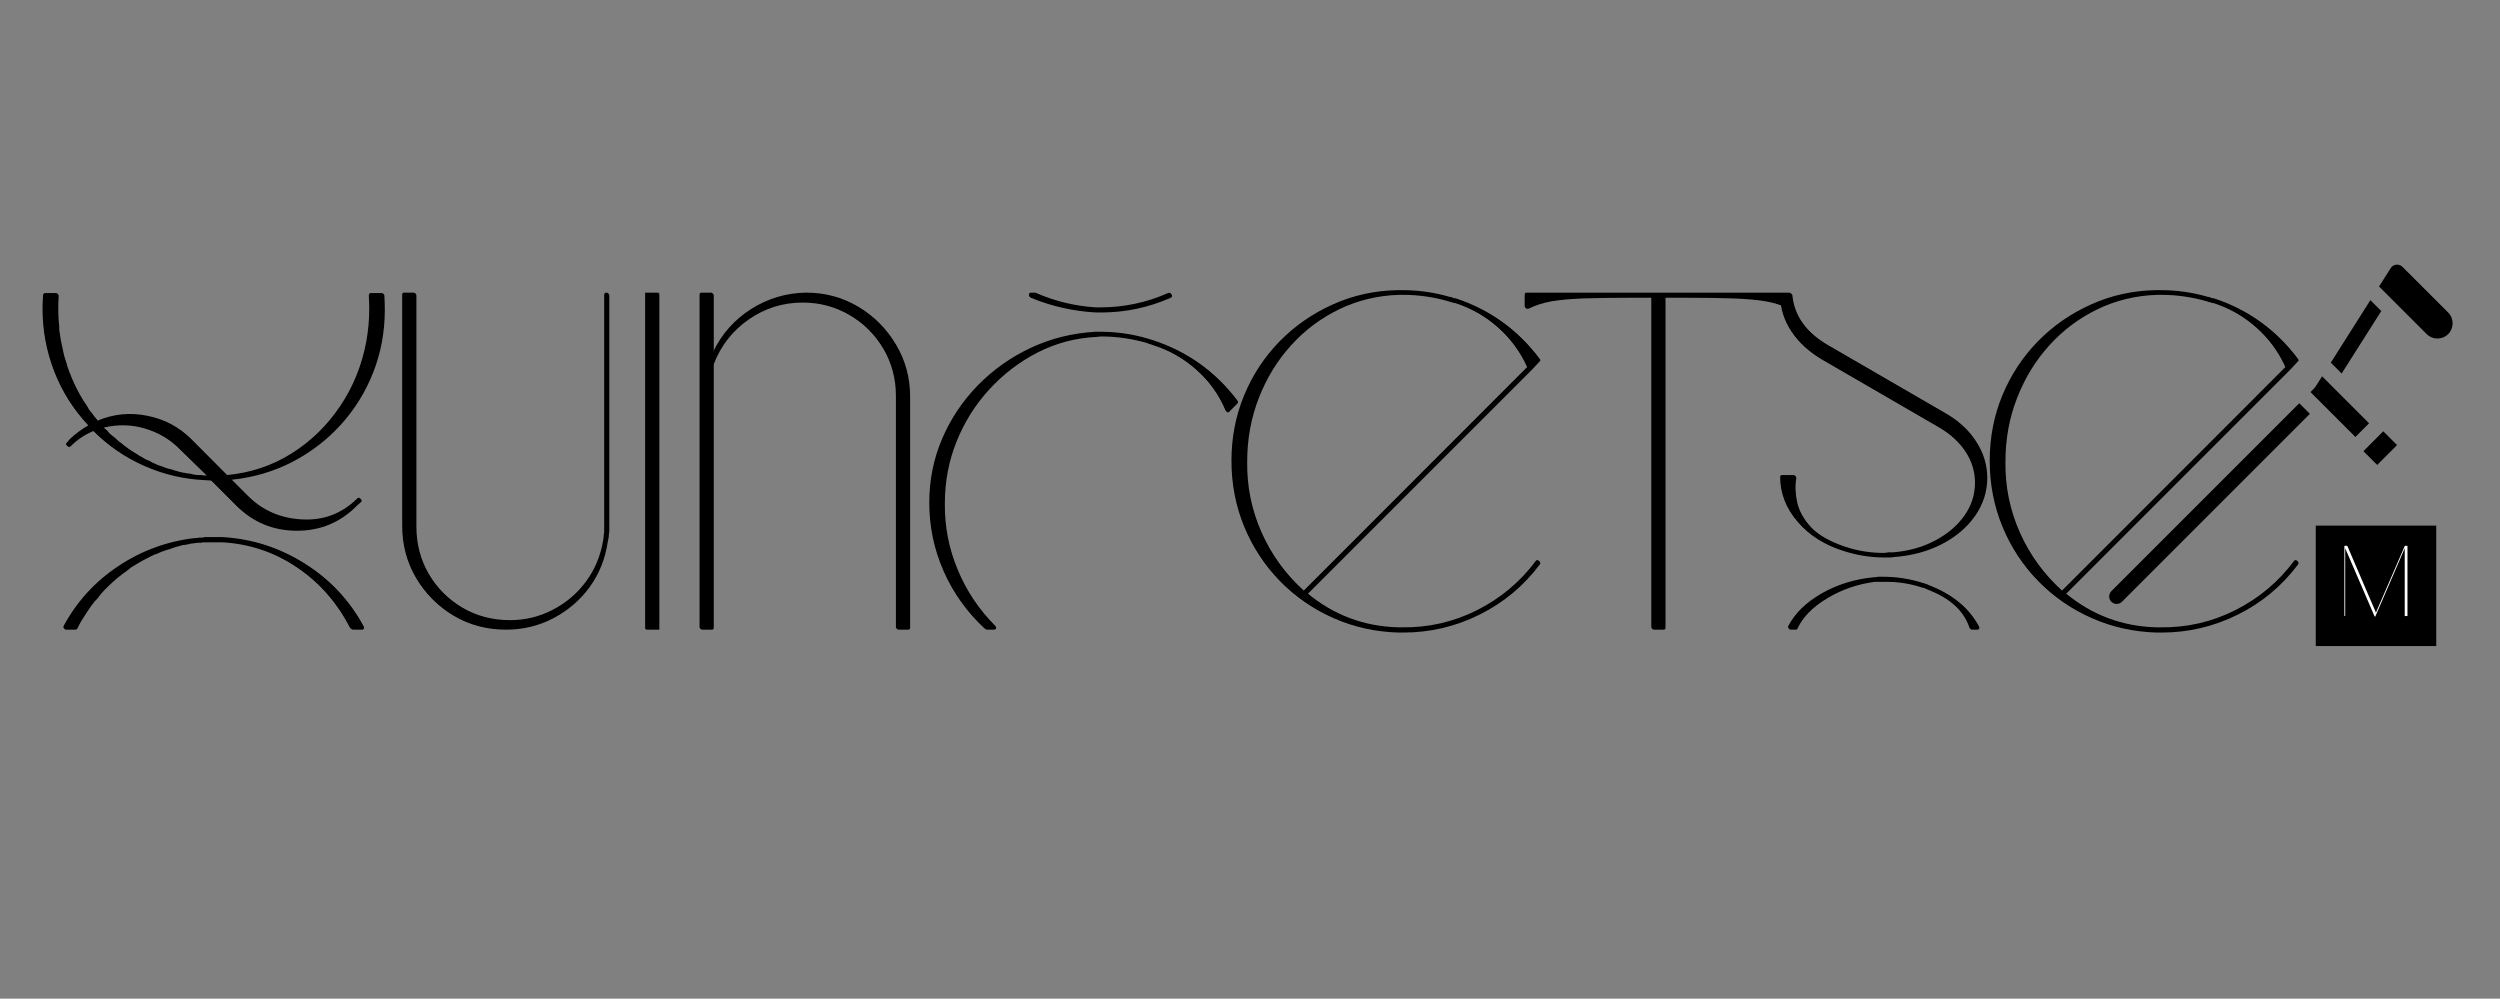 <svg xmlns="http://www.w3.org/2000/svg" xmlns:xlink="http://www.w3.org/1999/xlink" width="378" viewBox="0 0 283.5 113.25" height="151"><rect x="0" y="0" width="283.5" height="113.25" fill="#808080" stroke="none"/><defs><g></g></defs><g><g transform="matrix(1, 0, 0, 1, 2, 27)"><g><g><g transform="matrix(1, 0, 0, 1, 0, 0)"><g><g><g transform="matrix(1, 0, 0, 1, 0, 0)"><g><g fill="#000000"><g transform="translate(0.919, 44.186)"><g><path d="M 5.141 -21.344 C 5.754 -21.914 6.441 -22.422 7.203 -22.859 C 5.504 -24.66 4.211 -26.695 3.328 -28.969 C 2.441 -31.25 2 -33.613 2 -36.062 C 2 -36.57 2.02 -37.098 2.062 -37.641 C 2.094 -37.785 2.164 -37.859 2.281 -37.859 L 3.516 -37.859 C 3.516 -37.859 3.535 -37.859 3.578 -37.859 C 3.578 -37.859 3.594 -37.859 3.625 -37.859 C 3.625 -37.816 3.625 -37.797 3.625 -37.797 C 3.664 -37.797 3.688 -37.797 3.688 -37.797 C 3.688 -37.766 3.703 -37.727 3.734 -37.688 C 3.734 -37.656 3.734 -37.617 3.734 -37.578 C 3.703 -37.109 3.688 -36.602 3.688 -36.062 C 3.688 -35.414 3.723 -34.785 3.797 -34.172 C 3.797 -34.098 3.797 -33.973 3.797 -33.797 C 3.898 -33.004 4.039 -32.227 4.219 -31.469 L 4.281 -31.188 C 4.312 -31.051 4.344 -30.914 4.375 -30.781 C 4.414 -30.656 4.457 -30.52 4.5 -30.375 L 4.609 -30.062 C 4.641 -29.914 4.68 -29.758 4.734 -29.594 C 4.785 -29.438 4.848 -29.266 4.922 -29.078 C 4.922 -29.047 4.941 -28.973 4.984 -28.859 L 5.031 -28.812 C 5.07 -28.738 5.098 -28.664 5.109 -28.594 C 5.129 -28.52 5.16 -28.445 5.203 -28.375 C 5.273 -28.227 5.328 -28.102 5.359 -28 C 5.797 -26.988 6.336 -26.016 6.984 -25.078 C 7.055 -24.93 7.129 -24.801 7.203 -24.688 C 7.273 -24.582 7.363 -24.477 7.469 -24.375 L 7.75 -23.984 C 7.852 -23.848 7.941 -23.742 8.016 -23.672 C 8.086 -23.555 8.16 -23.461 8.234 -23.391 C 10.035 -24.148 11.898 -24.336 13.828 -23.953 C 15.766 -23.578 17.422 -22.707 18.797 -21.344 L 22.906 -17.219 C 25.582 -17.469 28.02 -18.281 30.219 -19.656 C 32.414 -21.031 34.254 -22.816 35.734 -25.016 C 37.223 -27.223 38.219 -29.68 38.719 -32.391 C 38.938 -33.617 39.047 -34.844 39.047 -36.062 C 39.047 -36.602 39.031 -37.109 39 -37.578 C 39 -37.617 39 -37.656 39 -37.688 C 39.031 -37.688 39.047 -37.688 39.047 -37.688 C 39.047 -37.727 39.047 -37.766 39.047 -37.797 C 39.047 -37.766 39.062 -37.766 39.094 -37.797 C 39.094 -37.797 39.113 -37.816 39.156 -37.859 C 39.188 -37.859 39.203 -37.859 39.203 -37.859 C 39.203 -37.859 39.41 -37.859 39.828 -37.859 C 40.242 -37.859 40.453 -37.859 40.453 -37.859 C 40.598 -37.859 40.672 -37.785 40.672 -37.641 C 40.703 -37.098 40.719 -36.57 40.719 -36.062 C 40.719 -33.57 40.285 -31.219 39.422 -29 C 38.555 -26.781 37.336 -24.801 35.766 -23.062 C 34.203 -21.332 32.363 -19.914 30.25 -18.812 C 28.133 -17.719 25.832 -17.039 23.344 -16.781 L 25.125 -15 C 26.863 -13.227 28.992 -12.289 31.516 -12.188 C 33.898 -12.07 35.957 -12.863 37.688 -14.562 C 37.801 -14.676 37.91 -14.676 38.016 -14.562 C 38.129 -14.457 38.129 -14.352 38.016 -14.25 L 37.578 -13.859 C 35.703 -11.953 33.43 -11 30.766 -11 C 28.086 -11 25.812 -11.938 23.938 -13.812 L 21.062 -16.688 L 20.422 -16.734 L 20.359 -16.734 C 17.973 -16.836 15.688 -17.367 13.5 -18.328 C 11.32 -19.285 9.383 -20.613 7.688 -22.312 C 6.719 -21.914 5.852 -21.336 5.094 -20.578 C 4.977 -20.473 4.867 -20.473 4.766 -20.578 C 4.691 -20.617 4.656 -20.672 4.656 -20.734 C 4.656 -20.805 4.691 -20.863 4.766 -20.906 Z M 17.594 -20.141 C 16.477 -21.297 15.133 -22.109 13.562 -22.578 C 11.988 -23.047 10.41 -23.082 8.828 -22.688 C 8.859 -22.688 8.883 -22.664 8.906 -22.625 C 8.926 -22.594 8.953 -22.562 8.984 -22.531 C 9.055 -22.488 9.148 -22.414 9.266 -22.312 C 9.336 -22.207 9.414 -22.109 9.5 -22.016 C 9.594 -21.922 9.691 -21.836 9.797 -21.766 C 9.867 -21.691 9.961 -21.617 10.078 -21.547 C 10.398 -21.223 10.723 -20.953 11.047 -20.734 C 11.148 -20.629 11.258 -20.539 11.375 -20.469 C 11.695 -20.219 12.039 -19.984 12.406 -19.766 C 12.477 -19.734 12.539 -19.695 12.594 -19.656 C 12.645 -19.625 12.707 -19.586 12.781 -19.547 C 12.852 -19.473 12.961 -19.398 13.109 -19.328 L 13.156 -19.328 C 13.27 -19.254 13.379 -19.18 13.484 -19.109 C 13.734 -18.973 13.969 -18.867 14.188 -18.797 C 14.227 -18.754 14.25 -18.734 14.25 -18.734 C 14.383 -18.66 14.504 -18.602 14.609 -18.562 C 14.723 -18.531 14.836 -18.477 14.953 -18.406 C 15.273 -18.301 15.562 -18.195 15.812 -18.094 C 16.102 -17.977 16.359 -17.906 16.578 -17.875 C 16.898 -17.758 17.207 -17.664 17.5 -17.594 C 17.602 -17.562 17.727 -17.531 17.875 -17.5 C 17.977 -17.5 18.102 -17.477 18.25 -17.438 C 18.395 -17.406 18.539 -17.391 18.688 -17.391 C 18.906 -17.316 19.191 -17.258 19.547 -17.219 L 19.719 -17.219 C 19.82 -17.219 19.91 -17.219 19.984 -17.219 C 20.086 -17.188 20.234 -17.172 20.422 -17.172 L 20.641 -17.172 Z M 22.359 -10.188 C 25.723 -10 28.828 -9.008 31.672 -7.219 C 34.523 -5.438 36.75 -3.066 38.344 -0.109 C 38.375 -0.035 38.375 0.035 38.344 0.109 C 38.301 0.18 38.25 0.219 38.188 0.219 L 37.094 0.219 C 37.062 0.219 37.023 0.195 36.984 0.156 C 36.953 0.156 36.914 0.141 36.875 0.109 C 35.395 -2.773 33.375 -5.082 30.812 -6.812 C 28.25 -8.551 25.414 -9.508 22.312 -9.688 L 20.359 -9.688 C 20.254 -9.688 20.145 -9.688 20.031 -9.688 L 19.984 -9.641 L 19.547 -9.641 C 19.254 -9.598 18.969 -9.562 18.688 -9.531 C 18.438 -9.457 18.164 -9.406 17.875 -9.375 L 17.812 -9.375 C 17.238 -9.227 16.695 -9.062 16.188 -8.875 C 16.082 -8.844 15.957 -8.805 15.812 -8.766 C 15.664 -8.703 15.52 -8.648 15.375 -8.609 C 15.227 -8.535 15.094 -8.473 14.969 -8.422 C 14.844 -8.367 14.707 -8.32 14.562 -8.281 C 14.281 -8.133 14.031 -8.008 13.812 -7.906 C 13.445 -7.727 13.051 -7.508 12.625 -7.25 L 12.297 -7.047 C 12.223 -7.004 12.098 -6.93 11.922 -6.828 C 11.848 -6.754 11.738 -6.66 11.594 -6.547 C 10.758 -5.973 9.984 -5.328 9.266 -4.609 C 9.148 -4.492 9.055 -4.398 8.984 -4.328 C 8.734 -4.078 8.5 -3.805 8.281 -3.516 C 8.25 -3.441 8.203 -3.379 8.141 -3.328 C 8.086 -3.273 8.047 -3.227 8.016 -3.188 C 7.91 -3.082 7.82 -2.992 7.75 -2.922 L 7.75 -2.875 C 7.75 -2.875 7.727 -2.852 7.688 -2.812 L 7.469 -2.547 C 7.145 -2.078 6.82 -1.586 6.5 -1.078 C 6.426 -0.973 6.352 -0.859 6.281 -0.734 C 6.207 -0.609 6.133 -0.473 6.062 -0.328 C 6.031 -0.254 5.957 -0.109 5.844 0.109 C 5.844 0.141 5.828 0.156 5.797 0.156 C 5.797 0.156 5.773 0.156 5.734 0.156 C 5.734 0.195 5.719 0.219 5.688 0.219 C 5.645 0.219 5.625 0.219 5.625 0.219 L 4.609 0.219 C 4.492 0.219 4.422 0.18 4.391 0.109 C 4.348 0.035 4.348 -0.035 4.391 -0.109 C 5.898 -2.891 7.973 -5.156 10.609 -6.906 C 13.242 -8.656 16.133 -9.711 19.281 -10.078 C 19.312 -10.078 19.344 -10.078 19.375 -10.078 C 19.414 -10.078 19.457 -10.078 19.5 -10.078 L 19.719 -10.125 L 19.984 -10.125 C 20.016 -10.125 20.051 -10.125 20.094 -10.125 C 20.195 -10.125 20.285 -10.145 20.359 -10.188 Z M 22.359 -10.188 "></path></g></g></g><g fill="#000000"><g transform="translate(39.798, 44.186)"><g><path d="M 27.078 -37.906 C 27.223 -37.906 27.297 -37.816 27.297 -37.641 L 27.297 -11.484 C 27.297 -11.266 27.297 -11.066 27.297 -10.891 C 27.254 -10.703 27.234 -10.504 27.234 -10.297 C 27.203 -10.109 27.164 -9.926 27.125 -9.75 C 26.844 -7.832 26.16 -6.125 25.078 -4.625 C 23.992 -3.133 22.617 -1.953 20.953 -1.078 C 19.297 -0.211 17.508 0.219 15.594 0.219 C 13.426 0.219 11.457 -0.301 9.688 -1.344 C 7.926 -2.395 6.52 -3.805 5.469 -5.578 C 4.426 -7.348 3.906 -9.316 3.906 -11.484 L 3.906 -37.641 C 3.906 -37.816 3.973 -37.906 4.109 -37.906 L 5.203 -37.906 C 5.348 -37.906 5.422 -37.816 5.422 -37.641 L 5.422 -11.484 C 5.422 -9.492 5.895 -7.688 6.844 -6.062 C 7.801 -4.438 9.094 -3.145 10.719 -2.188 C 12.344 -1.238 14.148 -0.766 16.141 -0.766 C 17.867 -0.766 19.488 -1.16 21 -1.953 C 22.52 -2.742 23.773 -3.816 24.766 -5.172 C 25.766 -6.523 26.41 -8.086 26.703 -9.859 C 26.734 -10.004 26.75 -10.148 26.75 -10.297 C 26.75 -10.328 26.75 -10.344 26.75 -10.344 C 26.789 -10.52 26.812 -10.703 26.812 -10.891 C 26.812 -11.098 26.812 -11.297 26.812 -11.484 L 26.812 -37.641 C 26.812 -37.816 26.898 -37.906 27.078 -37.906 Z M 27.078 -37.906 "></path></g></g></g><g fill="#000000"><g transform="translate(66.926, 44.186)"><g><path d="M 5.625 0.219 C 5.562 0.219 5.328 0.219 4.922 0.219 C 4.523 0.219 4.328 0.219 4.328 0.219 L 4.328 -37.906 C 4.328 -37.906 4.344 -37.906 4.375 -37.906 C 4.414 -37.906 4.473 -37.906 4.547 -37.906 C 4.617 -37.906 4.852 -37.906 5.25 -37.906 C 5.645 -37.906 5.844 -37.906 5.844 -37.906 L 5.844 0.219 C 5.844 0.219 5.82 0.219 5.781 0.219 C 5.75 0.219 5.695 0.219 5.625 0.219 Z M 5.625 0.219 "></path></g></g></g><g fill="#000000"><g transform="translate(73.098, 44.186)"><g><path d="M 16.406 -37.906 C 18.57 -37.906 20.539 -37.375 22.312 -36.312 C 24.082 -35.25 25.488 -33.832 26.531 -32.062 C 27.582 -30.289 28.109 -28.344 28.109 -26.219 L 28.109 0 C 28.109 0.145 28.035 0.219 27.891 0.219 L 26.812 0.219 C 26.664 0.219 26.594 0.145 26.594 0 L 26.594 -26.219 C 26.594 -28.164 26.113 -29.953 25.156 -31.578 C 24.195 -33.203 22.906 -34.488 21.281 -35.438 C 19.656 -36.395 17.867 -36.875 15.922 -36.875 C 13.68 -36.875 11.641 -36.234 9.797 -34.953 C 7.961 -33.672 6.645 -31.984 5.844 -29.891 L 5.844 0 C 5.844 0.145 5.77 0.219 5.625 0.219 L 4.547 0.219 C 4.398 0.219 4.328 0.145 4.328 0 L 4.328 -37.641 C 4.328 -37.816 4.398 -37.906 4.547 -37.906 L 5.625 -37.906 C 5.77 -37.906 5.844 -37.816 5.844 -37.641 L 5.844 -31.141 C 6.82 -33.203 8.266 -34.836 10.172 -36.047 C 12.086 -37.254 14.164 -37.875 16.406 -37.906 Z M 16.406 -37.906 "></path></g></g></g><g fill="#000000"><g transform="translate(101.146, 44.186)"><g><path d="M 13.75 -37.422 C 13.645 -37.492 13.609 -37.582 13.641 -37.688 C 13.641 -37.832 13.711 -37.906 13.859 -37.906 L 14.344 -37.906 C 14.383 -37.906 14.422 -37.891 14.453 -37.859 C 16.617 -36.922 18.879 -36.379 21.234 -36.234 L 21.719 -36.234 C 24.383 -36.234 26.945 -36.773 29.406 -37.859 C 29.551 -37.93 29.66 -37.895 29.734 -37.75 C 29.805 -37.602 29.77 -37.492 29.625 -37.422 C 27.094 -36.305 24.457 -35.75 21.719 -35.75 C 21.719 -35.75 21.695 -35.75 21.656 -35.75 L 21.172 -35.75 C 18.609 -35.883 16.133 -36.441 13.75 -37.422 Z M 37.203 -25.719 C 37.273 -25.613 37.258 -25.508 37.156 -25.406 L 36.281 -24.531 C 36.25 -24.457 36.195 -24.422 36.125 -24.422 C 36.125 -24.422 36.102 -24.422 36.062 -24.422 C 35.988 -24.461 35.938 -24.52 35.906 -24.594 C 35.145 -26.395 34.031 -27.941 32.562 -29.234 C 31.102 -30.535 29.438 -31.477 27.562 -32.062 L 27.453 -32.109 C 27.305 -32.148 27.18 -32.188 27.078 -32.219 L 26.969 -32.281 C 25.238 -32.781 23.488 -33.031 21.719 -33.031 L 21.234 -32.984 C 18.848 -32.867 16.613 -32.281 14.531 -31.219 C 12.457 -30.156 10.625 -28.754 9.031 -27.016 C 7.445 -25.285 6.211 -23.316 5.328 -21.109 C 4.441 -18.91 4 -16.566 4 -14.078 C 3.969 -11.484 4.457 -8.973 5.469 -6.547 C 6.477 -4.129 7.906 -2 9.75 -0.156 C 9.82 -0.082 9.836 0.004 9.797 0.109 C 9.766 0.18 9.691 0.219 9.578 0.219 L 8.766 0.219 C 8.703 0.219 8.648 0.195 8.609 0.156 C 6.617 -1.676 5.07 -3.828 3.969 -6.297 C 2.875 -8.773 2.328 -11.367 2.328 -14.078 C 2.328 -16.641 2.812 -19.055 3.781 -21.328 C 4.758 -23.609 6.113 -25.633 7.844 -27.406 C 9.582 -29.176 11.586 -30.594 13.859 -31.656 C 16.141 -32.719 18.578 -33.32 21.172 -33.469 L 21.719 -33.469 C 23.562 -33.469 25.348 -33.211 27.078 -32.703 L 27.125 -32.703 L 27.188 -32.656 C 27.258 -32.656 27.383 -32.617 27.562 -32.547 L 27.734 -32.5 C 31.586 -31.227 34.742 -28.969 37.203 -25.719 Z M 37.203 -25.719 "></path></g></g></g><g fill="#000000"><g transform="translate(135.26, 44.186)"><g><path d="M 36.984 -7.469 C 37.023 -7.539 37.082 -7.578 37.156 -7.578 C 37.188 -7.578 37.238 -7.562 37.312 -7.531 C 37.414 -7.414 37.438 -7.305 37.375 -7.203 C 35.531 -4.742 33.242 -2.836 30.516 -1.484 C 27.785 -0.129 24.906 0.547 21.875 0.547 L 21.344 0.547 C 18.738 0.473 16.289 -0.066 14 -1.078 C 11.707 -2.086 9.691 -3.477 7.953 -5.25 C 6.223 -7.02 4.879 -9.066 3.922 -11.391 C 2.961 -13.723 2.484 -16.207 2.484 -18.844 C 2.484 -21.477 2.961 -23.953 3.922 -26.266 C 4.879 -28.578 6.223 -30.617 7.953 -32.391 C 9.691 -34.16 11.707 -35.555 14 -36.578 C 16.289 -37.609 18.738 -38.145 21.344 -38.188 L 21.875 -38.188 C 23.719 -38.188 25.504 -37.93 27.234 -37.422 L 27.344 -37.422 C 27.414 -37.391 27.547 -37.336 27.734 -37.266 L 27.891 -37.266 C 31.754 -35.992 34.914 -33.719 37.375 -30.438 C 37.438 -30.32 37.414 -30.234 37.312 -30.172 L 36.453 -29.25 L 11.047 -3.844 C 14.047 -1.352 17.492 -0.055 21.391 0.047 L 21.875 0.047 C 24.832 0.086 27.645 -0.555 30.312 -1.891 C 32.988 -3.234 35.211 -5.094 36.984 -7.469 Z M 4.172 -18.844 C 4.129 -16.031 4.676 -13.344 5.812 -10.781 C 6.957 -8.219 8.578 -5.992 10.672 -4.109 L 36.016 -29.469 C 35.223 -31.227 34.102 -32.75 32.656 -34.031 C 31.207 -35.312 29.566 -36.242 27.734 -36.828 L 27.625 -36.828 C 27.438 -36.898 27.305 -36.938 27.234 -36.938 L 27.125 -36.984 C 25.395 -37.492 23.645 -37.75 21.875 -37.75 L 21.391 -37.75 C 18.973 -37.676 16.719 -37.133 14.625 -36.125 C 12.531 -35.113 10.707 -33.75 9.156 -32.031 C 7.602 -30.32 6.383 -28.336 5.5 -26.078 C 4.613 -23.816 4.172 -21.406 4.172 -18.844 Z M 4.172 -18.844 "></path></g></g></g><g fill="#000000"><g transform="translate(170.51, 44.186)"><g><path d="M 30.438 -37.906 C 30.613 -37.906 30.703 -37.816 30.703 -37.641 L 30.703 -36.391 C 30.703 -36.316 30.664 -36.242 30.594 -36.172 C 30.562 -36.172 30.508 -36.172 30.438 -36.172 C 30.438 -36.172 30.414 -36.172 30.375 -36.172 C 29.582 -36.566 28.695 -36.848 27.719 -37.016 C 26.75 -37.18 25.539 -37.289 24.094 -37.344 C 22.656 -37.395 20.832 -37.422 18.625 -37.422 L 16.359 -37.422 L 16.359 0 C 16.359 0.145 16.285 0.219 16.141 0.219 L 15.062 0.219 C 14.914 0.219 14.844 0.145 14.844 0 L 14.844 -37.422 L 12.562 -37.422 C 10.32 -37.422 8.477 -37.395 7.031 -37.344 C 5.594 -37.289 4.395 -37.18 3.438 -37.016 C 2.477 -36.848 1.602 -36.566 0.812 -36.172 C 0.781 -36.172 0.742 -36.172 0.703 -36.172 C 0.672 -36.172 0.633 -36.172 0.594 -36.172 C 0.52 -36.242 0.484 -36.316 0.484 -36.391 L 0.484 -37.641 C 0.484 -37.816 0.555 -37.906 0.703 -37.906 Z M 30.438 -37.906 "></path></g></g></g><g fill="#000000"><g transform="translate(197.638, 44.186)"><g><path d="M 4 -17.172 C 4.039 -17.098 4.062 -17.023 4.062 -16.953 C 3.914 -16.086 3.953 -15.164 4.172 -14.188 C 4.391 -13.219 4.91 -12.281 5.734 -11.375 C 6.566 -10.469 7.883 -9.707 9.688 -9.094 C 11.102 -8.625 12.551 -8.391 14.031 -8.391 C 14.176 -8.391 14.352 -8.41 14.562 -8.453 C 14.82 -8.453 15.004 -8.453 15.109 -8.453 C 16.879 -8.598 18.469 -9.039 19.875 -9.781 C 21.281 -10.52 22.391 -11.457 23.203 -12.594 C 24.016 -13.727 24.422 -14.984 24.422 -16.359 C 24.422 -17.617 24.062 -18.797 23.344 -19.891 C 22.625 -20.992 21.613 -21.926 20.312 -22.688 L 7.047 -30.375 C 5.555 -31.25 4.395 -32.316 3.562 -33.578 C 2.738 -34.836 2.328 -36.191 2.328 -37.641 C 2.328 -37.672 2.348 -37.723 2.391 -37.797 C 2.422 -37.836 2.473 -37.859 2.547 -37.859 L 3.406 -37.859 C 3.551 -37.859 3.625 -37.785 3.625 -37.641 C 3.875 -35.297 5.25 -33.398 7.75 -31.953 L 21.016 -24.266 C 22.492 -23.43 23.645 -22.375 24.469 -21.094 C 25.301 -19.812 25.719 -18.445 25.719 -17 C 25.719 -15.445 25.258 -14.008 24.344 -12.688 C 23.426 -11.375 22.16 -10.301 20.547 -9.469 C 18.941 -8.645 17.129 -8.16 15.109 -8.016 C 15.004 -7.984 14.844 -7.969 14.625 -7.969 L 14.516 -7.969 C 14.336 -7.969 14.176 -7.969 14.031 -7.969 C 12.508 -7.969 11.008 -8.203 9.531 -8.672 C 7.332 -9.348 5.582 -10.445 4.281 -11.969 C 2.977 -13.488 2.328 -15.164 2.328 -17 C 2.328 -17.145 2.398 -17.219 2.547 -17.219 L 3.844 -17.219 C 3.914 -17.219 3.969 -17.203 4 -17.172 Z M 19.109 -4.766 C 21.785 -3.754 23.68 -2.203 24.797 -0.109 C 24.836 -0.035 24.836 0.035 24.797 0.109 C 24.766 0.18 24.711 0.219 24.641 0.219 L 23.984 0.219 C 23.879 0.219 23.812 0.16 23.781 0.047 C 23.125 -1.898 21.516 -3.359 18.953 -4.328 L 18.844 -4.391 L 18.734 -4.438 C 18.629 -4.477 18.52 -4.516 18.406 -4.547 L 18.359 -4.547 C 16.953 -5.016 15.508 -5.234 14.031 -5.203 C 13.914 -5.203 13.734 -5.203 13.484 -5.203 C 13.266 -5.203 13.082 -5.203 12.938 -5.203 C 10.988 -4.941 9.203 -4.32 7.578 -3.344 C 5.953 -2.375 4.832 -1.242 4.219 0.047 C 4.188 0.16 4.113 0.219 4 0.219 L 3.469 0.219 C 3.352 0.219 3.281 0.18 3.25 0.109 C 3.207 0.035 3.207 -0.035 3.25 -0.109 C 4.008 -1.555 5.27 -2.785 7.031 -3.797 C 8.801 -4.805 10.754 -5.414 12.891 -5.625 L 12.938 -5.625 C 13.051 -5.625 13.219 -5.645 13.438 -5.688 L 13.547 -5.688 C 13.754 -5.688 13.914 -5.688 14.031 -5.688 C 15.539 -5.688 17.035 -5.453 18.516 -4.984 C 18.586 -4.984 18.648 -4.961 18.703 -4.922 C 18.766 -4.891 18.832 -4.875 18.906 -4.875 C 18.977 -4.832 19.047 -4.797 19.109 -4.766 Z M 19.109 -4.766 "></path></g></g></g><g fill="#000000"><g transform="translate(221.246, 44.186)"><g><path d="M 36.984 -7.469 C 37.023 -7.539 37.082 -7.578 37.156 -7.578 C 37.188 -7.578 37.238 -7.562 37.312 -7.531 C 37.414 -7.414 37.438 -7.305 37.375 -7.203 C 35.531 -4.742 33.242 -2.836 30.516 -1.484 C 27.785 -0.129 24.906 0.547 21.875 0.547 L 21.344 0.547 C 18.738 0.473 16.289 -0.066 14 -1.078 C 11.707 -2.086 9.691 -3.477 7.953 -5.25 C 6.223 -7.02 4.879 -9.066 3.922 -11.391 C 2.961 -13.723 2.484 -16.207 2.484 -18.844 C 2.484 -21.477 2.961 -23.953 3.922 -26.266 C 4.879 -28.578 6.223 -30.617 7.953 -32.391 C 9.691 -34.16 11.707 -35.555 14 -36.578 C 16.289 -37.609 18.738 -38.145 21.344 -38.188 L 21.875 -38.188 C 23.719 -38.188 25.504 -37.93 27.234 -37.422 L 27.344 -37.422 C 27.414 -37.391 27.547 -37.336 27.734 -37.266 L 27.891 -37.266 C 31.754 -35.992 34.914 -33.719 37.375 -30.438 C 37.438 -30.32 37.414 -30.234 37.312 -30.172 L 36.453 -29.25 L 11.047 -3.844 C 14.047 -1.352 17.492 -0.055 21.391 0.047 L 21.875 0.047 C 24.832 0.086 27.645 -0.555 30.312 -1.891 C 32.988 -3.234 35.211 -5.094 36.984 -7.469 Z M 4.172 -18.844 C 4.129 -16.031 4.676 -13.344 5.812 -10.781 C 6.957 -8.219 8.578 -5.992 10.672 -4.109 L 36.016 -29.469 C 35.223 -31.227 34.102 -32.75 32.656 -34.031 C 31.207 -35.312 29.566 -36.242 27.734 -36.828 L 27.625 -36.828 C 27.438 -36.898 27.305 -36.938 27.234 -36.938 L 27.125 -36.984 C 25.395 -37.492 23.645 -37.75 21.875 -37.75 L 21.391 -37.75 C 18.973 -37.676 16.719 -37.133 14.625 -36.125 C 12.531 -35.113 10.707 -33.75 9.156 -32.031 C 7.602 -30.32 6.383 -28.336 5.5 -26.078 C 4.613 -23.816 4.172 -21.406 4.172 -18.844 Z M 4.172 -18.844 "></path></g></g></g><g fill="#000000"><g transform="translate(0.824, 44.091)"><g><path d="M 5.141 -21.344 C 5.754 -21.914 6.441 -22.422 7.203 -22.859 C 5.504 -24.66 4.211 -26.695 3.328 -28.969 C 2.441 -31.25 2 -33.613 2 -36.062 C 2 -36.57 2.02 -37.098 2.062 -37.641 C 2.094 -37.785 2.164 -37.859 2.281 -37.859 L 3.516 -37.859 C 3.516 -37.859 3.535 -37.859 3.578 -37.859 C 3.578 -37.859 3.594 -37.859 3.625 -37.859 C 3.625 -37.816 3.625 -37.797 3.625 -37.797 C 3.664 -37.797 3.688 -37.797 3.688 -37.797 C 3.688 -37.766 3.703 -37.727 3.734 -37.688 C 3.734 -37.656 3.734 -37.617 3.734 -37.578 C 3.703 -37.109 3.688 -36.602 3.688 -36.062 C 3.688 -35.414 3.723 -34.785 3.797 -34.172 C 3.797 -34.098 3.797 -33.973 3.797 -33.797 C 3.898 -33.004 4.039 -32.227 4.219 -31.469 L 4.281 -31.188 C 4.312 -31.051 4.344 -30.914 4.375 -30.781 C 4.414 -30.656 4.457 -30.52 4.5 -30.375 L 4.609 -30.062 C 4.641 -29.914 4.68 -29.758 4.734 -29.594 C 4.785 -29.438 4.848 -29.266 4.922 -29.078 C 4.922 -29.047 4.941 -28.973 4.984 -28.859 L 5.031 -28.812 C 5.07 -28.738 5.098 -28.664 5.109 -28.594 C 5.129 -28.52 5.16 -28.445 5.203 -28.375 C 5.273 -28.227 5.328 -28.102 5.359 -28 C 5.797 -26.988 6.336 -26.016 6.984 -25.078 C 7.055 -24.93 7.129 -24.801 7.203 -24.688 C 7.273 -24.582 7.363 -24.477 7.469 -24.375 L 7.75 -23.984 C 7.852 -23.848 7.941 -23.742 8.016 -23.672 C 8.086 -23.555 8.16 -23.461 8.234 -23.391 C 10.035 -24.148 11.898 -24.336 13.828 -23.953 C 15.766 -23.578 17.422 -22.707 18.797 -21.344 L 22.906 -17.219 C 25.582 -17.469 28.02 -18.281 30.219 -19.656 C 32.414 -21.031 34.254 -22.816 35.734 -25.016 C 37.223 -27.223 38.219 -29.68 38.719 -32.391 C 38.938 -33.617 39.047 -34.844 39.047 -36.062 C 39.047 -36.602 39.031 -37.109 39 -37.578 C 39 -37.617 39 -37.656 39 -37.688 C 39.031 -37.688 39.047 -37.688 39.047 -37.688 C 39.047 -37.727 39.047 -37.766 39.047 -37.797 C 39.047 -37.766 39.062 -37.766 39.094 -37.797 C 39.094 -37.797 39.113 -37.816 39.156 -37.859 C 39.188 -37.859 39.203 -37.859 39.203 -37.859 C 39.203 -37.859 39.41 -37.859 39.828 -37.859 C 40.242 -37.859 40.453 -37.859 40.453 -37.859 C 40.598 -37.859 40.672 -37.785 40.672 -37.641 C 40.703 -37.098 40.719 -36.57 40.719 -36.062 C 40.719 -33.57 40.285 -31.219 39.422 -29 C 38.555 -26.781 37.336 -24.801 35.766 -23.062 C 34.203 -21.332 32.363 -19.914 30.25 -18.812 C 28.133 -17.719 25.832 -17.039 23.344 -16.781 L 25.125 -15 C 26.863 -13.227 28.992 -12.289 31.516 -12.188 C 33.898 -12.07 35.957 -12.863 37.688 -14.562 C 37.801 -14.676 37.91 -14.676 38.016 -14.562 C 38.129 -14.457 38.129 -14.352 38.016 -14.25 L 37.578 -13.859 C 35.703 -11.953 33.43 -11 30.766 -11 C 28.086 -11 25.812 -11.938 23.938 -13.812 L 21.062 -16.688 L 20.422 -16.734 L 20.359 -16.734 C 17.973 -16.836 15.688 -17.367 13.5 -18.328 C 11.32 -19.285 9.383 -20.613 7.688 -22.312 C 6.719 -21.914 5.852 -21.336 5.094 -20.578 C 4.977 -20.473 4.867 -20.473 4.766 -20.578 C 4.691 -20.617 4.656 -20.672 4.656 -20.734 C 4.656 -20.805 4.691 -20.863 4.766 -20.906 Z M 17.594 -20.141 C 16.477 -21.297 15.133 -22.109 13.562 -22.578 C 11.988 -23.047 10.41 -23.082 8.828 -22.688 C 8.859 -22.688 8.883 -22.664 8.906 -22.625 C 8.926 -22.594 8.953 -22.562 8.984 -22.531 C 9.055 -22.488 9.148 -22.414 9.266 -22.312 C 9.336 -22.207 9.414 -22.109 9.5 -22.016 C 9.594 -21.922 9.691 -21.836 9.797 -21.766 C 9.867 -21.691 9.961 -21.617 10.078 -21.547 C 10.398 -21.223 10.723 -20.953 11.047 -20.734 C 11.148 -20.629 11.258 -20.539 11.375 -20.469 C 11.695 -20.219 12.039 -19.984 12.406 -19.766 C 12.477 -19.734 12.539 -19.695 12.594 -19.656 C 12.645 -19.625 12.707 -19.586 12.781 -19.547 C 12.852 -19.473 12.961 -19.398 13.109 -19.328 L 13.156 -19.328 C 13.27 -19.254 13.379 -19.18 13.484 -19.109 C 13.734 -18.973 13.969 -18.867 14.188 -18.797 C 14.227 -18.754 14.25 -18.734 14.25 -18.734 C 14.383 -18.66 14.504 -18.602 14.609 -18.562 C 14.723 -18.531 14.836 -18.477 14.953 -18.406 C 15.273 -18.301 15.562 -18.195 15.812 -18.094 C 16.102 -17.977 16.359 -17.906 16.578 -17.875 C 16.898 -17.758 17.207 -17.664 17.5 -17.594 C 17.602 -17.562 17.727 -17.531 17.875 -17.5 C 17.977 -17.5 18.102 -17.477 18.25 -17.438 C 18.395 -17.406 18.539 -17.391 18.688 -17.391 C 18.906 -17.316 19.191 -17.258 19.547 -17.219 L 19.719 -17.219 C 19.82 -17.219 19.91 -17.219 19.984 -17.219 C 20.086 -17.188 20.234 -17.172 20.422 -17.172 L 20.641 -17.172 Z M 22.359 -10.188 C 25.723 -10 28.828 -9.008 31.672 -7.219 C 34.523 -5.438 36.75 -3.066 38.344 -0.109 C 38.375 -0.035 38.375 0.035 38.344 0.109 C 38.301 0.18 38.25 0.219 38.188 0.219 L 37.094 0.219 C 37.062 0.219 37.023 0.195 36.984 0.156 C 36.953 0.156 36.914 0.141 36.875 0.109 C 35.395 -2.773 33.375 -5.082 30.812 -6.812 C 28.25 -8.551 25.414 -9.508 22.312 -9.688 L 20.359 -9.688 C 20.254 -9.688 20.145 -9.688 20.031 -9.688 L 19.984 -9.641 L 19.547 -9.641 C 19.254 -9.598 18.969 -9.562 18.688 -9.531 C 18.438 -9.457 18.164 -9.406 17.875 -9.375 L 17.812 -9.375 C 17.238 -9.227 16.695 -9.062 16.188 -8.875 C 16.082 -8.844 15.957 -8.805 15.812 -8.766 C 15.664 -8.703 15.52 -8.648 15.375 -8.609 C 15.227 -8.535 15.094 -8.473 14.969 -8.422 C 14.844 -8.367 14.707 -8.32 14.562 -8.281 C 14.281 -8.133 14.031 -8.008 13.812 -7.906 C 13.445 -7.727 13.051 -7.508 12.625 -7.25 L 12.297 -7.047 C 12.223 -7.004 12.098 -6.93 11.922 -6.828 C 11.848 -6.754 11.738 -6.66 11.594 -6.547 C 10.758 -5.973 9.984 -5.328 9.266 -4.609 C 9.148 -4.492 9.055 -4.398 8.984 -4.328 C 8.734 -4.078 8.5 -3.805 8.281 -3.516 C 8.25 -3.441 8.203 -3.379 8.141 -3.328 C 8.086 -3.273 8.047 -3.227 8.016 -3.188 C 7.91 -3.082 7.82 -2.992 7.75 -2.922 L 7.75 -2.875 C 7.75 -2.875 7.727 -2.852 7.688 -2.812 L 7.469 -2.547 C 7.145 -2.078 6.82 -1.586 6.5 -1.078 C 6.426 -0.973 6.352 -0.859 6.281 -0.734 C 6.207 -0.609 6.133 -0.473 6.062 -0.328 C 6.031 -0.254 5.957 -0.109 5.844 0.109 C 5.844 0.141 5.828 0.156 5.797 0.156 C 5.797 0.156 5.773 0.156 5.734 0.156 C 5.734 0.195 5.719 0.219 5.688 0.219 C 5.645 0.219 5.625 0.219 5.625 0.219 L 4.609 0.219 C 4.492 0.219 4.422 0.18 4.391 0.109 C 4.348 0.035 4.348 -0.035 4.391 -0.109 C 5.898 -2.891 7.973 -5.156 10.609 -6.906 C 13.242 -8.656 16.133 -9.711 19.281 -10.078 C 19.312 -10.078 19.344 -10.078 19.375 -10.078 C 19.414 -10.078 19.457 -10.078 19.5 -10.078 L 19.719 -10.125 L 19.984 -10.125 C 20.016 -10.125 20.051 -10.125 20.094 -10.125 C 20.195 -10.125 20.285 -10.145 20.359 -10.188 Z M 22.359 -10.188 "></path></g></g></g><g fill="#000000"><g transform="translate(39.702, 44.091)"><g><path d="M 27.078 -37.906 C 27.223 -37.906 27.297 -37.816 27.297 -37.641 L 27.297 -11.484 C 27.297 -11.266 27.297 -11.066 27.297 -10.891 C 27.254 -10.703 27.234 -10.504 27.234 -10.297 C 27.203 -10.109 27.164 -9.926 27.125 -9.75 C 26.844 -7.832 26.16 -6.125 25.078 -4.625 C 23.992 -3.133 22.617 -1.953 20.953 -1.078 C 19.297 -0.211 17.508 0.219 15.594 0.219 C 13.426 0.219 11.457 -0.301 9.688 -1.344 C 7.926 -2.395 6.52 -3.805 5.469 -5.578 C 4.426 -7.348 3.906 -9.316 3.906 -11.484 L 3.906 -37.641 C 3.906 -37.816 3.973 -37.906 4.109 -37.906 L 5.203 -37.906 C 5.348 -37.906 5.422 -37.816 5.422 -37.641 L 5.422 -11.484 C 5.422 -9.492 5.895 -7.688 6.844 -6.062 C 7.801 -4.438 9.094 -3.145 10.719 -2.188 C 12.344 -1.238 14.148 -0.766 16.141 -0.766 C 17.867 -0.766 19.488 -1.16 21 -1.953 C 22.52 -2.742 23.773 -3.816 24.766 -5.172 C 25.766 -6.523 26.41 -8.086 26.703 -9.859 C 26.734 -10.004 26.75 -10.148 26.75 -10.297 C 26.75 -10.328 26.75 -10.344 26.75 -10.344 C 26.789 -10.52 26.812 -10.703 26.812 -10.891 C 26.812 -11.098 26.812 -11.297 26.812 -11.484 L 26.812 -37.641 C 26.812 -37.816 26.898 -37.906 27.078 -37.906 Z M 27.078 -37.906 "></path></g></g></g><g fill="#000000"><g transform="translate(66.83, 44.091)"><g><path d="M 5.625 0.219 C 5.562 0.219 5.328 0.219 4.922 0.219 C 4.523 0.219 4.328 0.219 4.328 0.219 L 4.328 -37.906 C 4.328 -37.906 4.344 -37.906 4.375 -37.906 C 4.414 -37.906 4.473 -37.906 4.547 -37.906 C 4.617 -37.906 4.852 -37.906 5.25 -37.906 C 5.645 -37.906 5.844 -37.906 5.844 -37.906 L 5.844 0.219 C 5.844 0.219 5.82 0.219 5.781 0.219 C 5.75 0.219 5.695 0.219 5.625 0.219 Z M 5.625 0.219 "></path></g></g></g><g fill="#000000"><g transform="translate(73.002, 44.091)"><g><path d="M 16.406 -37.906 C 18.57 -37.906 20.539 -37.375 22.312 -36.312 C 24.082 -35.25 25.488 -33.832 26.531 -32.062 C 27.582 -30.289 28.109 -28.344 28.109 -26.219 L 28.109 0 C 28.109 0.145 28.035 0.219 27.891 0.219 L 26.812 0.219 C 26.664 0.219 26.594 0.145 26.594 0 L 26.594 -26.219 C 26.594 -28.164 26.113 -29.953 25.156 -31.578 C 24.195 -33.203 22.906 -34.488 21.281 -35.438 C 19.656 -36.395 17.867 -36.875 15.922 -36.875 C 13.68 -36.875 11.641 -36.234 9.797 -34.953 C 7.961 -33.672 6.645 -31.984 5.844 -29.891 L 5.844 0 C 5.844 0.145 5.77 0.219 5.625 0.219 L 4.547 0.219 C 4.398 0.219 4.328 0.145 4.328 0 L 4.328 -37.641 C 4.328 -37.816 4.398 -37.906 4.547 -37.906 L 5.625 -37.906 C 5.77 -37.906 5.844 -37.816 5.844 -37.641 L 5.844 -31.141 C 6.82 -33.203 8.266 -34.836 10.172 -36.047 C 12.086 -37.254 14.164 -37.875 16.406 -37.906 Z M 16.406 -37.906 "></path></g></g></g><g fill="#000000"><g transform="translate(101.051, 44.091)"><g><path d="M 13.75 -37.422 C 13.645 -37.492 13.609 -37.582 13.641 -37.688 C 13.641 -37.832 13.711 -37.906 13.859 -37.906 L 14.344 -37.906 C 14.383 -37.906 14.422 -37.891 14.453 -37.859 C 16.617 -36.922 18.879 -36.379 21.234 -36.234 L 21.719 -36.234 C 24.383 -36.234 26.945 -36.773 29.406 -37.859 C 29.551 -37.93 29.66 -37.895 29.734 -37.75 C 29.805 -37.602 29.77 -37.492 29.625 -37.422 C 27.094 -36.305 24.457 -35.75 21.719 -35.75 C 21.719 -35.75 21.695 -35.75 21.656 -35.75 L 21.172 -35.75 C 18.609 -35.883 16.133 -36.441 13.75 -37.422 Z M 37.203 -25.719 C 37.273 -25.613 37.258 -25.508 37.156 -25.406 L 36.281 -24.531 C 36.25 -24.457 36.195 -24.422 36.125 -24.422 C 36.125 -24.422 36.102 -24.422 36.062 -24.422 C 35.988 -24.461 35.938 -24.52 35.906 -24.594 C 35.145 -26.395 34.031 -27.941 32.562 -29.234 C 31.102 -30.535 29.438 -31.477 27.562 -32.062 L 27.453 -32.109 C 27.305 -32.148 27.18 -32.188 27.078 -32.219 L 26.969 -32.281 C 25.238 -32.781 23.488 -33.031 21.719 -33.031 L 21.234 -32.984 C 18.848 -32.867 16.613 -32.281 14.531 -31.219 C 12.457 -30.156 10.625 -28.754 9.031 -27.016 C 7.445 -25.285 6.211 -23.316 5.328 -21.109 C 4.441 -18.91 4 -16.566 4 -14.078 C 3.969 -11.484 4.457 -8.973 5.469 -6.547 C 6.477 -4.129 7.906 -2 9.75 -0.156 C 9.82 -0.082 9.836 0.004 9.797 0.109 C 9.766 0.18 9.691 0.219 9.578 0.219 L 8.766 0.219 C 8.703 0.219 8.648 0.195 8.609 0.156 C 6.617 -1.676 5.07 -3.828 3.969 -6.297 C 2.875 -8.773 2.328 -11.367 2.328 -14.078 C 2.328 -16.641 2.812 -19.055 3.781 -21.328 C 4.758 -23.609 6.113 -25.633 7.844 -27.406 C 9.582 -29.176 11.586 -30.594 13.859 -31.656 C 16.141 -32.719 18.578 -33.32 21.172 -33.469 L 21.719 -33.469 C 23.562 -33.469 25.348 -33.211 27.078 -32.703 L 27.125 -32.703 L 27.188 -32.656 C 27.258 -32.656 27.383 -32.617 27.562 -32.547 L 27.734 -32.5 C 31.586 -31.227 34.742 -28.969 37.203 -25.719 Z M 37.203 -25.719 "></path></g></g></g><g fill="#000000"><g transform="translate(135.164, 44.091)"><g><path d="M 36.984 -7.469 C 37.023 -7.539 37.082 -7.578 37.156 -7.578 C 37.188 -7.578 37.238 -7.562 37.312 -7.531 C 37.414 -7.414 37.438 -7.305 37.375 -7.203 C 35.531 -4.742 33.242 -2.836 30.516 -1.484 C 27.785 -0.129 24.906 0.547 21.875 0.547 L 21.344 0.547 C 18.738 0.473 16.289 -0.066 14 -1.078 C 11.707 -2.086 9.691 -3.477 7.953 -5.25 C 6.223 -7.02 4.879 -9.066 3.922 -11.391 C 2.961 -13.723 2.484 -16.207 2.484 -18.844 C 2.484 -21.477 2.961 -23.953 3.922 -26.266 C 4.879 -28.578 6.223 -30.617 7.953 -32.391 C 9.691 -34.16 11.707 -35.555 14 -36.578 C 16.289 -37.609 18.738 -38.145 21.344 -38.188 L 21.875 -38.188 C 23.719 -38.188 25.504 -37.93 27.234 -37.422 L 27.344 -37.422 C 27.414 -37.391 27.547 -37.336 27.734 -37.266 L 27.891 -37.266 C 31.754 -35.992 34.914 -33.719 37.375 -30.438 C 37.438 -30.32 37.414 -30.234 37.312 -30.172 L 36.453 -29.25 L 11.047 -3.844 C 14.047 -1.352 17.492 -0.055 21.391 0.047 L 21.875 0.047 C 24.832 0.086 27.645 -0.555 30.312 -1.891 C 32.988 -3.234 35.211 -5.094 36.984 -7.469 Z M 4.172 -18.844 C 4.129 -16.031 4.676 -13.344 5.812 -10.781 C 6.957 -8.219 8.578 -5.992 10.672 -4.109 L 36.016 -29.469 C 35.223 -31.227 34.102 -32.75 32.656 -34.031 C 31.207 -35.312 29.566 -36.242 27.734 -36.828 L 27.625 -36.828 C 27.438 -36.898 27.305 -36.938 27.234 -36.938 L 27.125 -36.984 C 25.395 -37.492 23.645 -37.75 21.875 -37.75 L 21.391 -37.75 C 18.973 -37.676 16.719 -37.133 14.625 -36.125 C 12.531 -35.113 10.707 -33.75 9.156 -32.031 C 7.602 -30.32 6.383 -28.336 5.5 -26.078 C 4.613 -23.816 4.172 -21.406 4.172 -18.844 Z M 4.172 -18.844 "></path></g></g></g><g fill="#000000"><g transform="translate(170.414, 44.091)"><g><path d="M 30.438 -37.906 C 30.613 -37.906 30.703 -37.816 30.703 -37.641 L 30.703 -36.391 C 30.703 -36.316 30.664 -36.242 30.594 -36.172 C 30.562 -36.172 30.508 -36.172 30.438 -36.172 C 30.438 -36.172 30.414 -36.172 30.375 -36.172 C 29.582 -36.566 28.695 -36.848 27.719 -37.016 C 26.75 -37.18 25.539 -37.289 24.094 -37.344 C 22.656 -37.395 20.832 -37.422 18.625 -37.422 L 16.359 -37.422 L 16.359 0 C 16.359 0.145 16.285 0.219 16.141 0.219 L 15.062 0.219 C 14.914 0.219 14.844 0.145 14.844 0 L 14.844 -37.422 L 12.562 -37.422 C 10.32 -37.422 8.477 -37.395 7.031 -37.344 C 5.594 -37.289 4.395 -37.18 3.438 -37.016 C 2.477 -36.848 1.602 -36.566 0.812 -36.172 C 0.781 -36.172 0.742 -36.172 0.703 -36.172 C 0.672 -36.172 0.633 -36.172 0.594 -36.172 C 0.52 -36.242 0.484 -36.316 0.484 -36.391 L 0.484 -37.641 C 0.484 -37.816 0.555 -37.906 0.703 -37.906 Z M 30.438 -37.906 "></path></g></g></g><g fill="#000000"><g transform="translate(197.542, 44.091)"><g><path d="M 4 -17.172 C 4.039 -17.098 4.062 -17.023 4.062 -16.953 C 3.914 -16.086 3.953 -15.164 4.172 -14.188 C 4.391 -13.219 4.91 -12.281 5.734 -11.375 C 6.566 -10.469 7.883 -9.707 9.688 -9.094 C 11.102 -8.625 12.551 -8.391 14.031 -8.391 C 14.176 -8.391 14.352 -8.41 14.562 -8.453 C 14.82 -8.453 15.004 -8.453 15.109 -8.453 C 16.879 -8.598 18.469 -9.039 19.875 -9.781 C 21.281 -10.52 22.391 -11.457 23.203 -12.594 C 24.016 -13.727 24.422 -14.984 24.422 -16.359 C 24.422 -17.617 24.062 -18.797 23.344 -19.891 C 22.625 -20.992 21.613 -21.926 20.312 -22.688 L 7.047 -30.375 C 5.555 -31.25 4.395 -32.316 3.562 -33.578 C 2.738 -34.836 2.328 -36.191 2.328 -37.641 C 2.328 -37.672 2.348 -37.723 2.391 -37.797 C 2.422 -37.836 2.473 -37.859 2.547 -37.859 L 3.406 -37.859 C 3.551 -37.859 3.625 -37.785 3.625 -37.641 C 3.875 -35.297 5.25 -33.398 7.75 -31.953 L 21.016 -24.266 C 22.492 -23.43 23.645 -22.375 24.469 -21.094 C 25.301 -19.812 25.719 -18.445 25.719 -17 C 25.719 -15.445 25.258 -14.008 24.344 -12.688 C 23.426 -11.375 22.16 -10.301 20.547 -9.469 C 18.941 -8.645 17.129 -8.16 15.109 -8.016 C 15.004 -7.984 14.844 -7.969 14.625 -7.969 L 14.516 -7.969 C 14.336 -7.969 14.176 -7.969 14.031 -7.969 C 12.508 -7.969 11.008 -8.203 9.531 -8.672 C 7.332 -9.348 5.582 -10.445 4.281 -11.969 C 2.977 -13.488 2.328 -15.164 2.328 -17 C 2.328 -17.145 2.398 -17.219 2.547 -17.219 L 3.844 -17.219 C 3.914 -17.219 3.969 -17.203 4 -17.172 Z M 19.109 -4.766 C 21.785 -3.754 23.68 -2.203 24.797 -0.109 C 24.836 -0.035 24.836 0.035 24.797 0.109 C 24.766 0.18 24.711 0.219 24.641 0.219 L 23.984 0.219 C 23.879 0.219 23.812 0.16 23.781 0.047 C 23.125 -1.898 21.516 -3.359 18.953 -4.328 L 18.844 -4.391 L 18.734 -4.438 C 18.629 -4.477 18.52 -4.516 18.406 -4.547 L 18.359 -4.547 C 16.953 -5.016 15.508 -5.234 14.031 -5.203 C 13.914 -5.203 13.734 -5.203 13.484 -5.203 C 13.266 -5.203 13.082 -5.203 12.938 -5.203 C 10.988 -4.941 9.203 -4.32 7.578 -3.344 C 5.953 -2.375 4.832 -1.242 4.219 0.047 C 4.188 0.16 4.113 0.219 4 0.219 L 3.469 0.219 C 3.352 0.219 3.281 0.18 3.25 0.109 C 3.207 0.035 3.207 -0.035 3.25 -0.109 C 4.008 -1.555 5.27 -2.785 7.031 -3.797 C 8.801 -4.805 10.754 -5.414 12.891 -5.625 L 12.938 -5.625 C 13.051 -5.625 13.219 -5.645 13.438 -5.688 L 13.547 -5.688 C 13.754 -5.688 13.914 -5.688 14.031 -5.688 C 15.539 -5.688 17.035 -5.453 18.516 -4.984 C 18.586 -4.984 18.648 -4.961 18.703 -4.922 C 18.766 -4.891 18.832 -4.875 18.906 -4.875 C 18.977 -4.832 19.047 -4.797 19.109 -4.766 Z M 19.109 -4.766 "></path></g></g></g><g fill="#000000"><g transform="translate(221.15, 44.091)"><g><path d="M 36.984 -7.469 C 37.023 -7.539 37.082 -7.578 37.156 -7.578 C 37.188 -7.578 37.238 -7.562 37.312 -7.531 C 37.414 -7.414 37.438 -7.305 37.375 -7.203 C 35.531 -4.742 33.242 -2.836 30.516 -1.484 C 27.785 -0.129 24.906 0.547 21.875 0.547 L 21.344 0.547 C 18.738 0.473 16.289 -0.066 14 -1.078 C 11.707 -2.086 9.691 -3.477 7.953 -5.25 C 6.223 -7.02 4.879 -9.066 3.922 -11.391 C 2.961 -13.723 2.484 -16.207 2.484 -18.844 C 2.484 -21.477 2.961 -23.953 3.922 -26.266 C 4.879 -28.578 6.223 -30.617 7.953 -32.391 C 9.691 -34.16 11.707 -35.555 14 -36.578 C 16.289 -37.609 18.738 -38.145 21.344 -38.188 L 21.875 -38.188 C 23.719 -38.188 25.504 -37.93 27.234 -37.422 L 27.344 -37.422 C 27.414 -37.391 27.547 -37.336 27.734 -37.266 L 27.891 -37.266 C 31.754 -35.992 34.914 -33.719 37.375 -30.438 C 37.438 -30.32 37.414 -30.234 37.312 -30.172 L 36.453 -29.25 L 11.047 -3.844 C 14.047 -1.352 17.492 -0.055 21.391 0.047 L 21.875 0.047 C 24.832 0.086 27.645 -0.555 30.312 -1.891 C 32.988 -3.234 35.211 -5.094 36.984 -7.469 Z M 4.172 -18.844 C 4.129 -16.031 4.676 -13.344 5.812 -10.781 C 6.957 -8.219 8.578 -5.992 10.672 -4.109 L 36.016 -29.469 C 35.223 -31.227 34.102 -32.75 32.656 -34.031 C 31.207 -35.312 29.566 -36.242 27.734 -36.828 L 27.625 -36.828 C 27.438 -36.898 27.305 -36.938 27.234 -36.938 L 27.125 -36.984 C 25.395 -37.492 23.645 -37.75 21.875 -37.75 L 21.391 -37.75 C 18.973 -37.676 16.719 -37.133 14.625 -36.125 C 12.531 -35.113 10.707 -33.75 9.156 -32.031 C 7.602 -30.32 6.383 -28.336 5.5 -26.078 C 4.613 -23.816 4.172 -21.406 4.172 -18.844 Z M 4.172 -18.844 "></path></g></g></g></g></g></g><g><g><g transform="matrix(1, 0, 0, 1, 234, 2)"><g><g><g><g><g><path fill="#000000" d="M 3.434 38.031 L 24.738 16.727 L 25.941 17.93 L 4.637 39.234 C 4.301 39.57 3.758 39.57 3.426 39.238 C 3.094 38.91 3.098 38.367 3.434 38.031 Z M 3.434 38.031 " fill-rule="nonzero"></path></g></g></g></g><g><g><g><g><path fill="#000000" d="M 34.035 6.273 L 29.543 13.355 L 28.312 12.125 L 32.801 5.039 Z M 34.035 6.273 " fill-rule="nonzero"></path></g></g></g></g><g><g><g><g><path fill="#000000" d="M 32.652 19 L 31.102 20.555 L 26.008 15.461 L 26.398 15.066 C 26.484 14.98 26.547 14.898 26.602 14.812 L 27.324 13.672 Z M 32.652 19 " fill-rule="nonzero"></path></g></g></g></g><g><g><g><g><path fill="#000000" d="M 35.824 21.473 L 34.262 19.91 L 32.012 22.164 L 33.574 23.723 Z M 35.824 21.473 " fill-rule="nonzero"></path></g></g></g></g><g><g><g><g><path fill="#000000" d="M 35.102 1.41 C 35.355 1.012 35.887 0.891 36.289 1.141 C 36.328 1.168 36.387 1.207 36.434 1.258 L 41.629 6.449 C 42.297 7.121 42.293 8.215 41.621 8.891 C 41.301 9.211 40.867 9.387 40.406 9.391 C 39.941 9.391 39.512 9.215 39.188 8.891 L 33.785 3.488 L 35.105 1.41 Z M 35.102 1.41 " fill-rule="nonzero"></path></g></g></g></g></g></g></g></g><g><g><g transform="matrix(1, 0, 0, 1, 260, 32)"><g><g><g><path fill="#000000" d="M 0.609 0.605 L 14.27 0.605 L 14.27 14.262 L 0.609 14.262 Z M 0.609 0.605 " fill-rule="nonzero"></path></g></g></g></g></g></g><g transform="matrix(1, 0, 0, 1, 262, 34)"><g><g><g fill="#000000"><g transform="translate(0.966, 8.834)"><g><path d="M 0.953 0.047 C 0.922 0.047 0.906 0.031 0.906 0 L 0.906 -7.859 C 0.906 -7.859 0.906 -7.863 0.906 -7.875 C 0.906 -7.883 0.906 -7.883 0.906 -7.875 C 0.906 -7.883 0.91 -7.891 0.922 -7.891 C 0.922 -7.898 0.922 -7.906 0.922 -7.906 C 0.93 -7.906 0.938 -7.91 0.938 -7.922 C 0.945 -7.922 0.953 -7.922 0.953 -7.922 L 1.203 -7.922 C 1.211 -7.922 1.227 -7.91 1.25 -7.891 L 4.484 -0.344 L 7.75 -7.891 C 7.758 -7.891 7.766 -7.891 7.766 -7.891 C 7.766 -7.898 7.766 -7.906 7.766 -7.906 C 7.773 -7.914 7.785 -7.922 7.797 -7.922 L 8.016 -7.922 C 8.047 -7.922 8.062 -7.898 8.062 -7.859 L 8.062 0 C 8.062 0.031 8.047 0.047 8.016 0.047 L 7.797 0.047 C 7.766 0.047 7.75 0.031 7.75 0 L 7.75 -7.641 L 4.422 0.078 C 4.41 0.086 4.406 0.086 4.406 0.078 C 4.406 0.086 4.406 0.098 4.406 0.109 C 4.406 0.109 4.398 0.109 4.391 0.109 C 4.391 0.109 4.383 0.109 4.375 0.109 C 4.363 0.109 4.359 0.109 4.359 0.109 C 4.359 0.109 4.352 0.109 4.344 0.109 C 4.352 0.109 4.352 0.109 4.344 0.109 C 4.332 0.098 4.328 0.086 4.328 0.078 L 1 -7.641 L 1 0 C 1 0.031 0.984 0.047 0.953 0.047 Z M 0.953 0.047 "></path></g></g></g><g fill="#fefefe"><g transform="translate(0.946, 8.814)"><g><path d="M 0.953 0.047 C 0.922 0.047 0.906 0.031 0.906 0 L 0.906 -7.859 C 0.906 -7.859 0.906 -7.863 0.906 -7.875 C 0.906 -7.883 0.906 -7.883 0.906 -7.875 C 0.906 -7.883 0.91 -7.891 0.922 -7.891 C 0.922 -7.898 0.922 -7.906 0.922 -7.906 C 0.93 -7.906 0.938 -7.91 0.938 -7.922 C 0.945 -7.922 0.953 -7.922 0.953 -7.922 L 1.203 -7.922 C 1.211 -7.922 1.227 -7.91 1.25 -7.891 L 4.484 -0.344 L 7.75 -7.891 C 7.758 -7.891 7.766 -7.891 7.766 -7.891 C 7.766 -7.898 7.766 -7.906 7.766 -7.906 C 7.773 -7.914 7.785 -7.922 7.797 -7.922 L 8.016 -7.922 C 8.047 -7.922 8.062 -7.898 8.062 -7.859 L 8.062 0 C 8.062 0.031 8.047 0.047 8.016 0.047 L 7.797 0.047 C 7.766 0.047 7.75 0.031 7.75 0 L 7.75 -7.641 L 4.422 0.078 C 4.41 0.086 4.406 0.086 4.406 0.078 C 4.406 0.086 4.406 0.098 4.406 0.109 C 4.406 0.109 4.398 0.109 4.391 0.109 C 4.391 0.109 4.383 0.109 4.375 0.109 C 4.363 0.109 4.359 0.109 4.359 0.109 C 4.359 0.109 4.352 0.109 4.344 0.109 C 4.352 0.109 4.352 0.109 4.344 0.109 C 4.332 0.098 4.328 0.086 4.328 0.078 L 1 -7.641 L 1 0 C 1 0.031 0.984 0.047 0.953 0.047 Z M 0.953 0.047 "></path></g></g></g></g></g></g></g></g></g></g></g></g></svg>